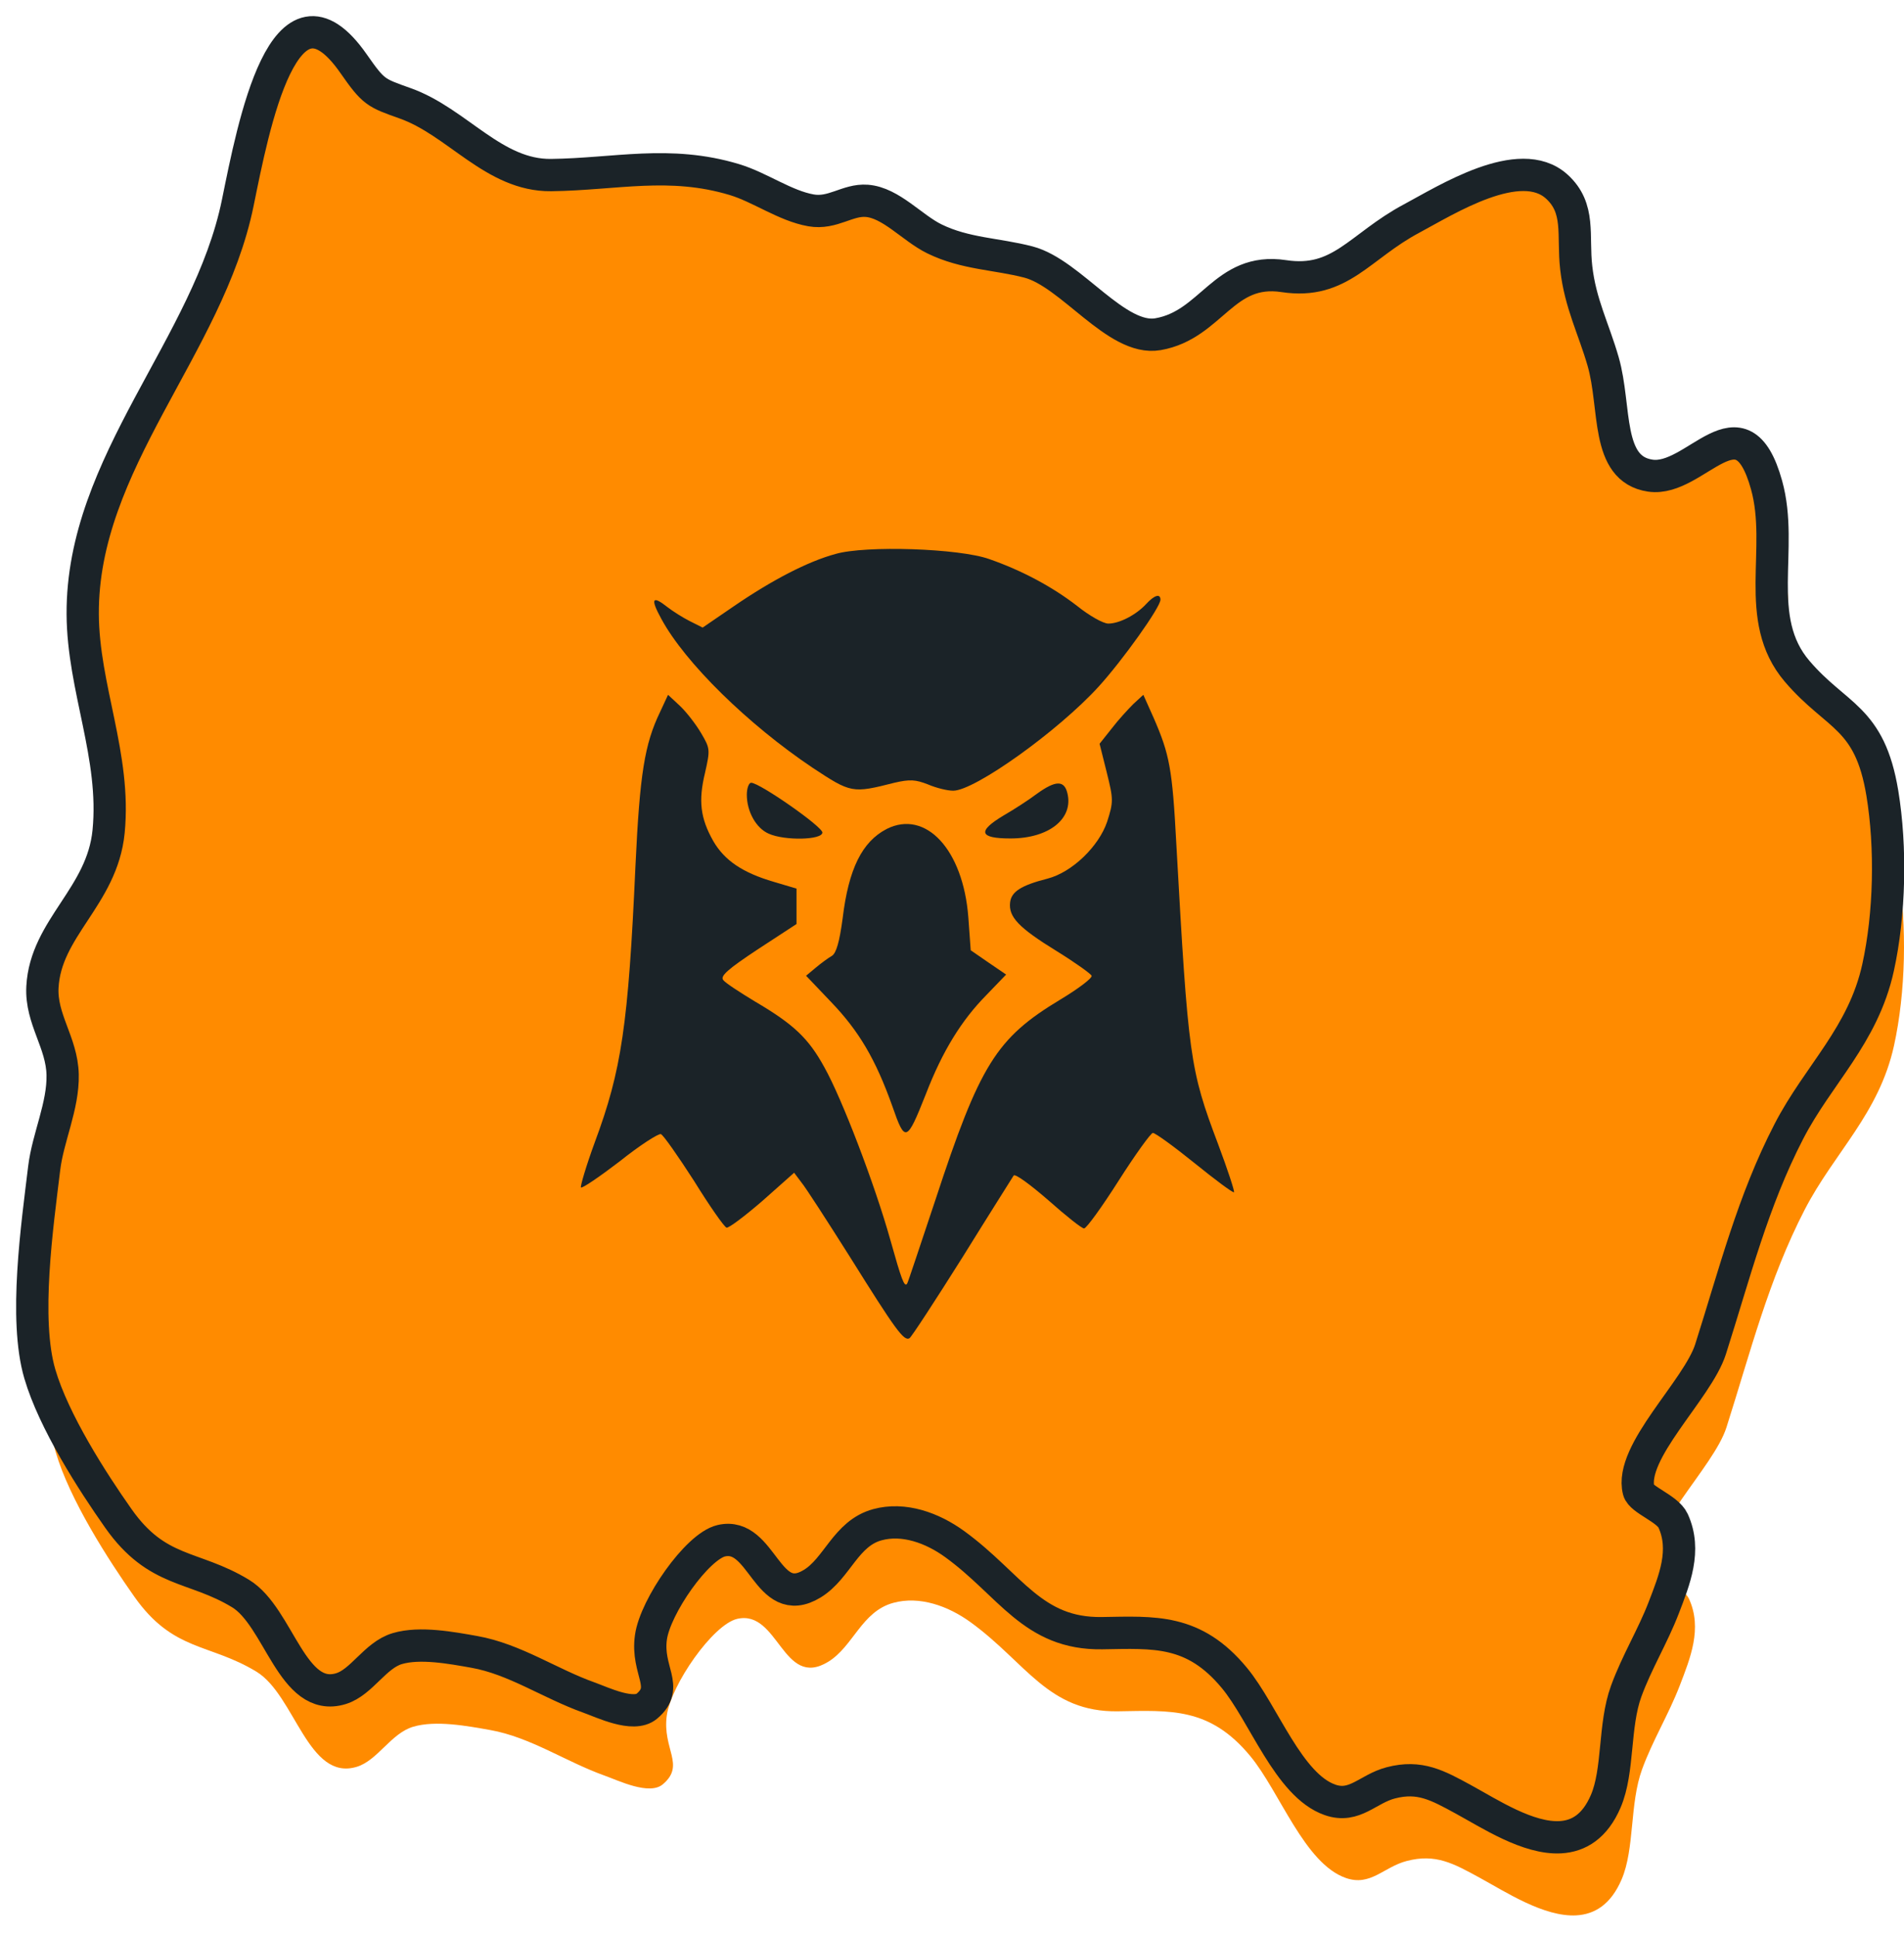 <?xml version="1.0" encoding="UTF-8"?> <svg xmlns="http://www.w3.org/2000/svg" width="59" height="60" viewBox="0 0 59 60" fill="#FF8B00"><path d="M48.846 59.321C47.847 59.377 46.654 58.593 45.85 58.155C45.037 57.711 44.488 57.403 43.59 57.637C42.872 57.825 42.47 58.43 41.706 58.164C40.42 57.717 39.656 55.49 38.742 54.387C37.485 52.868 36.264 52.976 34.644 53.001C32.483 53.035 31.802 51.497 30.081 50.246C29.373 49.732 28.491 49.422 27.682 49.642C26.695 49.91 26.442 50.994 25.66 51.47C24.252 52.325 24.127 49.839 22.841 50.139C22.091 50.315 20.797 52.174 20.663 53.127C20.516 54.173 21.251 54.662 20.538 55.263C20.121 55.614 19.163 55.145 18.744 54.996C17.532 54.564 16.442 53.803 15.189 53.581C14.49 53.457 13.504 53.271 12.804 53.479C12.116 53.683 11.702 54.522 11.059 54.719C9.545 55.184 9.142 52.501 7.947 51.774C6.488 50.887 5.368 51.16 4.161 49.449C3.35 48.299 2.157 46.443 1.726 44.972C1.229 43.275 1.647 40.373 1.861 38.602C1.976 37.648 2.456 36.675 2.434 35.704C2.411 34.707 1.755 33.984 1.807 32.991C1.904 31.159 3.659 30.189 3.857 28.177C4.088 25.836 3.069 23.736 3.056 21.443C3.03 16.743 6.952 13.151 7.859 8.706C8.344 6.332 9.299 1.313 11.447 4.389C12.07 5.282 12.129 5.293 13.046 5.619C14.662 6.192 15.793 7.863 17.57 7.842C19.565 7.818 21.24 7.375 23.253 7.983C24.044 8.222 24.821 8.794 25.622 8.935C26.296 9.054 26.756 8.595 27.351 8.64C28.099 8.696 28.753 9.477 29.445 9.817C30.4 10.286 31.38 10.279 32.363 10.536C33.682 10.881 35.093 12.993 36.375 12.771C38.041 12.483 38.409 10.688 40.275 10.972C42.027 11.238 42.616 10.051 44.233 9.189C45.304 8.618 47.588 7.166 48.729 8.196C49.475 8.869 49.221 9.706 49.335 10.711C49.46 11.818 49.876 12.595 50.17 13.62C50.579 15.042 50.234 16.945 51.631 17.151C53.042 17.359 54.447 14.612 55.234 17.441C55.785 19.424 54.789 21.583 56.183 23.212C57.407 24.645 58.429 24.608 58.821 26.987C59.097 28.662 59.054 30.732 58.69 32.386C58.226 34.494 56.835 35.7 55.923 37.465C54.806 39.626 54.251 41.845 53.499 44.206C53.097 45.467 50.967 47.389 51.27 48.584C51.344 48.873 52.166 49.141 52.339 49.521C52.756 50.437 52.378 51.353 52.051 52.205C51.707 53.099 51.215 53.892 50.884 54.797C50.494 55.864 50.658 57.256 50.25 58.207C49.915 58.989 49.411 59.289 48.846 59.321Z" fill="#FF8B00"></path><path d="M48.354 56.901C47.355 56.957 46.161 56.173 45.358 55.735C44.544 55.291 43.995 54.983 43.097 55.217C42.38 55.404 41.977 56.01 41.214 55.744C39.928 55.297 39.163 53.07 38.25 51.967C36.992 50.448 35.772 50.556 34.151 50.581C31.991 50.615 31.31 49.077 29.588 47.826C28.881 47.312 27.999 47.002 27.19 47.222C26.202 47.49 25.95 48.574 25.167 49.05C23.759 49.906 23.635 47.419 22.349 47.719C21.599 47.895 20.305 49.754 20.171 50.707C20.023 51.753 20.758 52.242 20.045 52.843C19.629 53.194 18.671 52.725 18.252 52.576C17.039 52.144 15.95 51.383 14.697 51.161C13.998 51.037 13.012 50.851 12.312 51.059C11.623 51.263 11.21 52.102 10.567 52.299C9.052 52.764 8.649 50.081 7.455 49.354C5.996 48.467 4.875 48.74 3.669 47.029C2.858 45.879 1.665 44.023 1.234 42.552C0.736 40.855 1.155 37.953 1.369 36.181C1.484 35.228 1.963 34.255 1.941 33.284C1.919 32.287 1.263 31.564 1.315 30.571C1.412 28.738 3.166 27.769 3.365 25.756C3.596 23.416 2.576 21.316 2.563 19.023C2.537 14.323 6.459 10.731 7.367 6.286C7.851 3.912 8.807 -1.107 10.954 1.969C11.578 2.862 11.636 2.873 12.553 3.199C14.17 3.772 15.301 5.443 17.078 5.422C19.072 5.398 20.747 4.955 22.761 5.563C23.552 5.802 24.329 6.374 25.13 6.515C25.804 6.634 26.263 6.175 26.858 6.22C27.607 6.276 28.261 7.057 28.953 7.397C29.908 7.866 30.888 7.859 31.871 8.116C33.19 8.461 34.6 10.573 35.882 10.351C37.548 10.063 37.917 8.268 39.783 8.552C41.535 8.817 42.123 7.631 43.741 6.769C44.811 6.198 47.095 4.746 48.237 5.776C48.983 6.449 48.728 7.286 48.843 8.291C48.968 9.398 49.383 10.175 49.678 11.2C50.087 12.622 49.741 14.525 51.139 14.731C52.55 14.939 53.954 12.192 54.741 15.021C55.293 17.004 54.297 19.163 55.69 20.792C56.915 22.225 57.936 22.188 58.329 24.567C58.605 26.242 58.561 28.312 58.197 29.966C57.734 32.074 56.343 33.279 55.431 35.045C54.314 37.206 53.758 39.425 53.006 41.786C52.604 43.047 50.475 44.969 50.778 46.164C50.852 46.453 51.673 46.721 51.846 47.101C52.263 48.017 51.885 48.933 51.558 49.785C51.215 50.679 50.723 51.471 50.392 52.377C50.002 53.444 50.166 54.836 49.758 55.787C49.422 56.569 48.919 56.869 48.354 56.901Z" fill="#FF8B00" stroke="#1B2328" stroke-miterlimit="10" stroke-linecap="round" stroke-linejoin="round"></path><path d="M25.89 17.157C25.027 17.391 23.918 17.97 22.747 18.771L21.773 19.437L21.379 19.239C21.157 19.128 20.849 18.931 20.689 18.808C20.208 18.426 20.147 18.537 20.492 19.165C21.231 20.533 23.191 22.444 25.175 23.775C26.37 24.563 26.407 24.576 27.714 24.243C28.194 24.132 28.367 24.144 28.749 24.292C29.008 24.403 29.353 24.489 29.538 24.489C30.203 24.489 32.791 22.641 34.048 21.261C34.788 20.447 35.959 18.808 35.959 18.574C35.959 18.377 35.774 18.426 35.515 18.709C35.207 19.042 34.689 19.313 34.344 19.313C34.184 19.313 33.752 19.067 33.383 18.771C32.619 18.18 31.682 17.674 30.659 17.317C29.735 16.984 26.826 16.886 25.89 17.157Z" fill="#1B2328"></path><path d="M20.455 22.049C19.974 23.047 19.826 23.959 19.691 26.819C19.469 31.748 19.259 33.153 18.433 35.372C18.162 36.111 17.978 36.74 18.002 36.777C18.039 36.814 18.581 36.444 19.21 35.963C19.826 35.47 20.405 35.101 20.479 35.125C20.553 35.15 21.009 35.803 21.502 36.567C21.983 37.344 22.439 37.997 22.513 38.021C22.575 38.046 23.08 37.664 23.622 37.196L24.608 36.321L24.83 36.616C24.965 36.777 25.631 37.812 26.333 38.921C27.751 41.189 28.009 41.546 28.182 41.447C28.244 41.41 28.983 40.277 29.821 38.946C30.647 37.615 31.374 36.468 31.411 36.407C31.46 36.345 31.928 36.69 32.483 37.171C33.025 37.652 33.518 38.046 33.592 38.046C33.666 38.046 34.147 37.38 34.664 36.567C35.182 35.754 35.663 35.088 35.724 35.088C35.798 35.088 36.377 35.507 37.018 36.025C37.659 36.542 38.202 36.949 38.239 36.925C38.263 36.9 38.041 36.222 37.745 35.433C36.87 33.116 36.821 32.759 36.452 26.153C36.328 23.799 36.242 23.368 35.749 22.234L35.429 21.519L35.12 21.803C34.96 21.963 34.652 22.296 34.455 22.555L34.073 23.035L34.295 23.922C34.504 24.761 34.504 24.834 34.307 25.451C34.048 26.215 33.222 27.016 32.458 27.213C31.633 27.423 31.337 27.62 31.3 27.953C31.251 28.396 31.559 28.729 32.742 29.456C33.321 29.814 33.802 30.159 33.826 30.22C33.851 30.294 33.407 30.627 32.853 30.96C30.869 32.155 30.363 32.968 28.983 37.171C28.515 38.564 28.133 39.734 28.108 39.759C28.022 39.87 27.936 39.636 27.59 38.403C27.11 36.69 26.087 34.016 25.545 33.055C25.052 32.155 24.596 31.724 23.4 31.021C22.932 30.738 22.476 30.442 22.414 30.356C22.303 30.233 22.562 30.011 23.474 29.407L24.682 28.618V28.076V27.521L23.979 27.312C23.006 27.028 22.451 26.646 22.106 26.055C21.699 25.34 21.638 24.798 21.847 23.935C22.008 23.22 22.008 23.183 21.724 22.703C21.564 22.431 21.268 22.049 21.071 21.864L20.701 21.519L20.455 22.049Z" fill="#1B2328"></path><path d="M23.142 24.613C23.142 25.13 23.425 25.648 23.82 25.82C24.312 26.042 25.483 26.018 25.483 25.784C25.483 25.599 23.536 24.243 23.277 24.243C23.203 24.243 23.142 24.416 23.142 24.613Z" fill="#1B2328"></path><path d="M32.126 24.588C31.88 24.773 31.424 25.069 31.103 25.254C30.277 25.747 30.339 25.968 31.313 25.968C32.508 25.968 33.272 25.352 33.075 24.564C32.977 24.157 32.705 24.169 32.126 24.588Z" fill="#1B2328"></path><path d="M27.479 25.672C26.715 26.067 26.296 26.905 26.111 28.445C26.013 29.173 25.914 29.518 25.779 29.604C25.668 29.666 25.434 29.838 25.273 29.974L24.978 30.22L25.754 31.034C26.617 31.933 27.134 32.808 27.652 34.262C28.046 35.396 28.096 35.384 28.687 33.893C29.205 32.549 29.796 31.6 30.56 30.824L31.177 30.183L30.634 29.813L30.08 29.431L30.006 28.409C29.846 26.313 28.687 25.069 27.479 25.672Z" fill="#1B2328"></path></svg> 